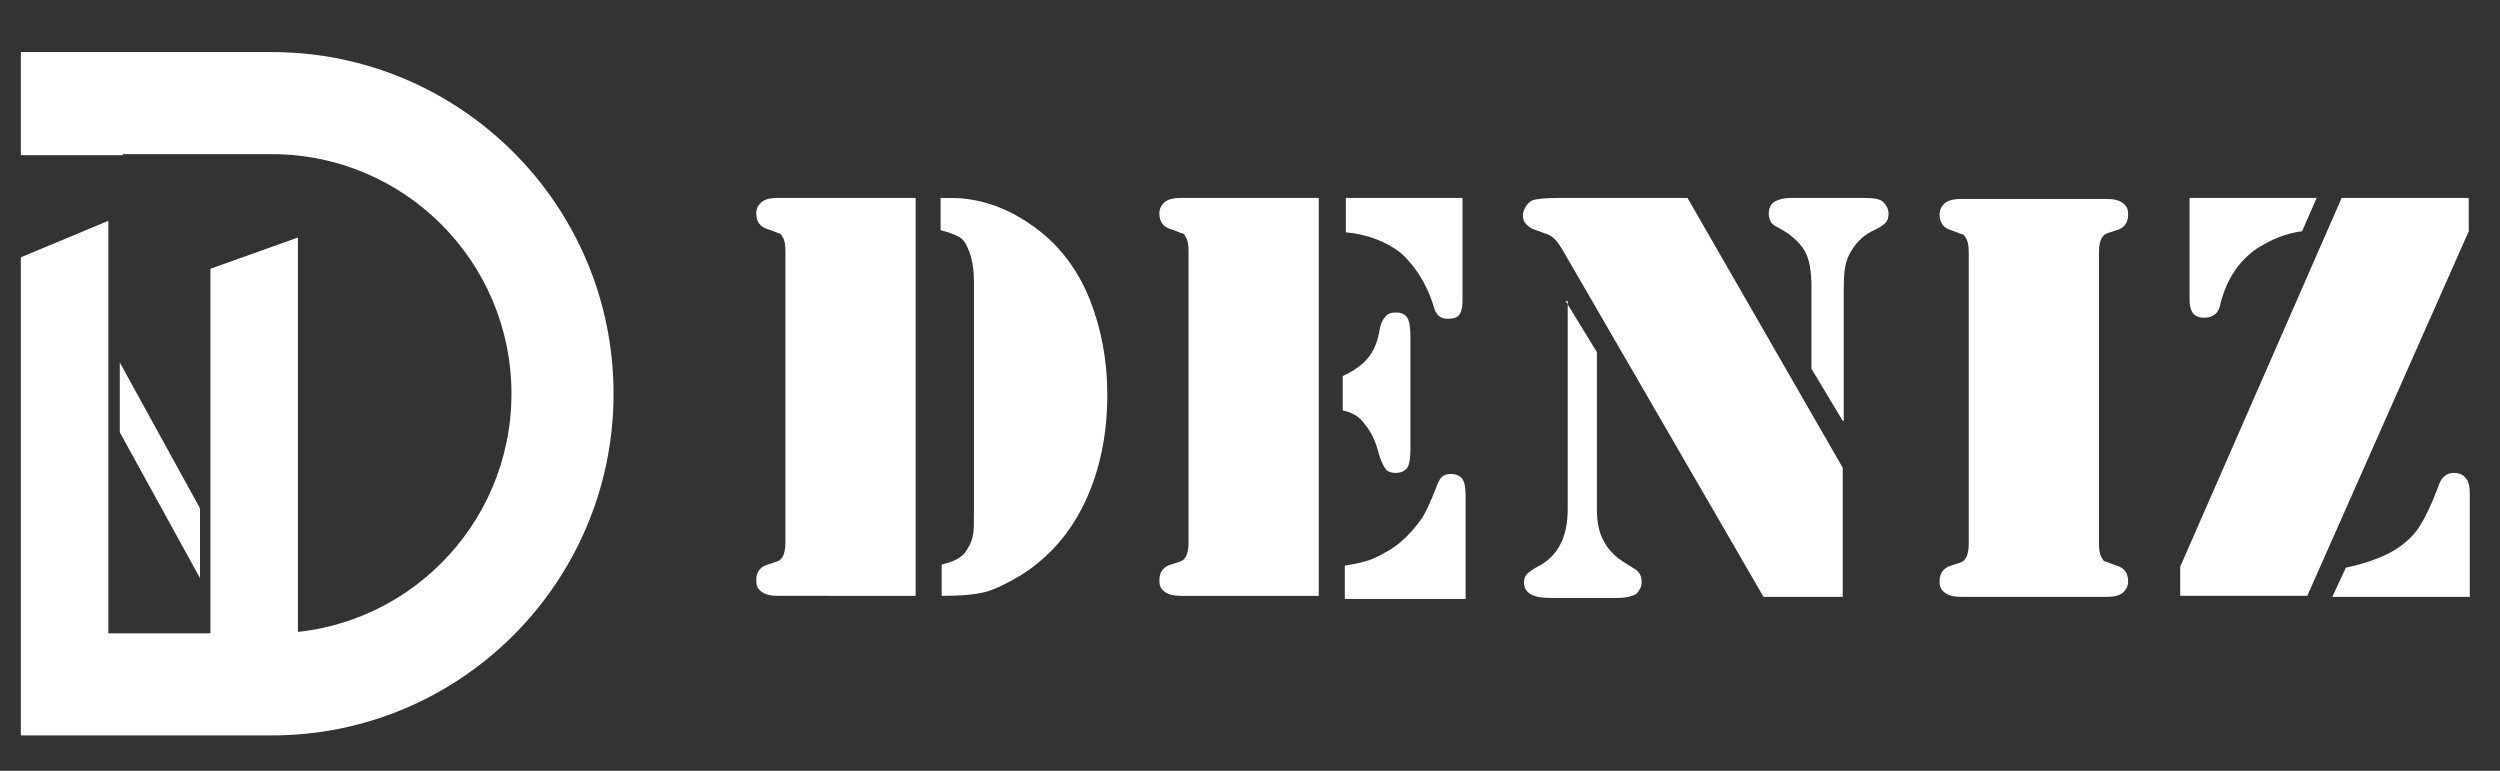 <svg xmlns="http://www.w3.org/2000/svg" xmlns:xlink="http://www.w3.org/1999/xlink" id="&#x56FE;&#x5C42;_1" x="0px" y="0px" viewBox="0 0 240 74" style="enable-background:new 0 0 240 74;" xml:space="preserve"><rect x="0" y="0" width="240" height="74" fill="#333333" stroke="none"/><style type="text/css">	.st0{fill:#FFFFFF;}</style><g>	<polygon class="st0" points="28.6,61.8 20.2,61.8 20.2,25.8 28.6,22.8  "></polygon>	<path class="st0" d="M26.1,5H2v9.9h9.8v-0.1h14.3c12.7,0,23,10.3,23,23s-10.3,23-23,23H10.4V21.2L2,24.7v45.9h24.1  c18.1,0,32.8-14.7,32.8-32.8S44.2,5,26.1,5z"></path>	<polygon class="st0" points="19.2,55.5 11.5,41.5 11.5,34.8 19.2,48.8  "></polygon></g><g>	<path class="st0" d="M87.9,19v38.2H75.4h-0.7c-0.7,0-1.2-0.1-1.6-0.4c-0.4-0.3-0.5-0.6-0.5-1.1c0-0.8,0.4-1.3,1.1-1.5  c0.6-0.2,1-0.3,1.1-0.4c0.1,0,0.2-0.2,0.3-0.3c0.2-0.3,0.3-0.8,0.3-1.4v-28c0-0.7-0.1-1.1-0.3-1.4c-0.1-0.2-0.2-0.3-0.3-0.3  c-0.1,0-0.5-0.2-1.1-0.4c-0.7-0.2-1.1-0.7-1.1-1.5c0-0.5,0.2-0.8,0.5-1.1c0.4-0.3,0.9-0.4,1.6-0.4h0.7H87.9z M93.5,49.2V27.1  c0-1.4-0.2-2.4-0.6-3.3c-0.2-0.5-0.5-0.9-0.9-1.1c-0.4-0.2-0.9-0.4-1.7-0.6V19c1,0,1.8,0,2.5,0.1c2.4,0.3,4.7,1.3,6.9,3  c2.2,1.7,3.8,3.9,4.9,6.6c1.1,2.8,1.7,5.8,1.7,9.2c0,3.8-0.7,7.2-2.1,10.2c-1.4,3-3.4,5.3-6,7c-1.3,0.8-2.5,1.4-3.5,1.7  c-1.1,0.3-2.5,0.4-4.3,0.4v-3c0.8-0.2,1.3-0.4,1.6-0.6c0.3-0.2,0.6-0.4,0.8-0.8c0.3-0.4,0.5-0.9,0.6-1.4  C93.5,51,93.5,50.2,93.5,49.2z"></path>	<path class="st0" d="M126.6,19v38.2h-12.5h-0.7c-0.7,0-1.2-0.1-1.6-0.4c-0.4-0.3-0.5-0.6-0.5-1.1c0-0.8,0.4-1.3,1.1-1.5  c0.6-0.2,1-0.3,1.1-0.4c0.1,0,0.2-0.2,0.3-0.3c0.2-0.3,0.3-0.8,0.3-1.4v-28c0-0.7-0.1-1.1-0.3-1.4c-0.1-0.2-0.2-0.3-0.3-0.3  c-0.1,0-0.5-0.2-1.1-0.4c-0.7-0.2-1.1-0.7-1.1-1.5c0-0.5,0.2-0.8,0.5-1.1c0.4-0.3,0.9-0.4,1.6-0.4h0.7H126.6z M128.9,39.4v-3.3  c1.1-0.5,1.9-1.1,2.4-1.7c0.5-0.6,0.9-1.4,1.1-2.5c0.1-0.7,0.3-1.2,0.6-1.5c0.2-0.3,0.6-0.4,1-0.4c0.6,0,1,0.2,1.2,0.7  c0.1,0.2,0.2,0.8,0.2,1.7v10.7c0,0.9-0.1,1.5-0.3,1.8c-0.2,0.3-0.6,0.5-1.1,0.5c-0.4,0-0.8-0.1-1-0.4c-0.2-0.3-0.4-0.7-0.6-1.3  c-0.3-1.3-0.8-2.3-1.4-3C130.6,40.1,129.9,39.6,128.9,39.4z M129.1,19h11.3v9.9c0,0.6-0.1,1-0.3,1.3c-0.2,0.3-0.6,0.4-1.1,0.4  c-0.4,0-0.7-0.1-0.9-0.3c-0.2-0.2-0.4-0.5-0.5-1c-0.7-2.2-1.8-3.8-3.1-5c-1.4-1.1-3.2-1.8-5.3-2V19z M129.1,57.3v-3  c1.2-0.2,2.2-0.4,3-0.8s1.6-0.8,2.4-1.5c0.8-0.7,1.4-1.4,1.9-2.1c0.5-0.7,0.9-1.7,1.4-2.9c0.2-0.6,0.4-1,0.6-1.2  c0.2-0.2,0.5-0.3,0.9-0.3c0.5,0,0.9,0.2,1.1,0.5c0.2,0.3,0.3,0.8,0.3,1.6v9.9H129.1z"></path>	<path class="st0" d="M150.3,28.9l3,4.9v15c0,1.3,0.2,2.4,0.7,3.2c0.4,0.8,1.1,1.5,2.1,2.1l0.8,0.5c0.5,0.3,0.7,0.7,0.7,1.3  c0,0.4-0.2,0.8-0.5,1.1c-0.3,0.2-0.9,0.4-1.8,0.4h-6.5c-1.7,0-2.5-0.5-2.5-1.5c0-0.3,0.1-0.6,0.3-0.8s0.6-0.5,1.2-0.8  c1.8-1,2.7-2.8,2.7-5.4V28.9z M162,19l14.9,25.9v12.4h-7.6l-19-32.8c-0.4-0.7-0.7-1.2-1-1.5c-0.3-0.3-0.6-0.5-1-0.6l-1.1-0.4  c-0.3-0.1-0.5-0.3-0.7-0.5c-0.2-0.2-0.3-0.5-0.3-0.8c0-0.3,0.1-0.6,0.3-0.9c0.2-0.3,0.4-0.5,0.7-0.6c0.3-0.1,1.2-0.2,2.6-0.2H162z   M176.9,40.4l-3-5v-7.8c0-1.6-0.2-2.8-0.7-3.6c-0.5-0.8-1.3-1.5-2.4-2.1c-0.4-0.2-0.7-0.4-0.8-0.6c-0.1-0.2-0.2-0.5-0.2-0.8  c0-0.5,0.2-0.9,0.5-1.1c0.3-0.2,0.9-0.4,1.6-0.4h7c1,0,1.6,0.1,1.9,0.4c0.3,0.3,0.5,0.7,0.5,1.1c0,0.4-0.1,0.7-0.3,0.9  c-0.2,0.2-0.6,0.5-1.3,0.8c-1,0.5-1.7,1.3-2.2,2.3c-0.4,0.8-0.5,1.8-0.5,3.1V40.4z"></path>	<path class="st0" d="M201.5,57.3H189h-0.7c-0.7,0-1.2-0.1-1.6-0.4c-0.4-0.3-0.5-0.6-0.5-1.1c0-0.8,0.4-1.3,1.1-1.5  c0.6-0.2,1-0.3,1.1-0.4c0.1,0,0.2-0.2,0.3-0.3c0.2-0.3,0.3-0.8,0.3-1.4v-28c0-0.7-0.1-1.1-0.3-1.4c-0.1-0.2-0.2-0.3-0.3-0.3  c-0.1,0-0.5-0.2-1.1-0.4c-0.7-0.2-1.1-0.7-1.1-1.5c0-0.5,0.2-0.8,0.5-1.1c0.4-0.3,0.9-0.4,1.6-0.4h0.7h12.5h0.7  c0.7,0,1.2,0.1,1.6,0.4c0.4,0.3,0.5,0.6,0.5,1.1c0,0.8-0.4,1.3-1.1,1.5c-0.6,0.2-1,0.3-1.1,0.4c-0.1,0-0.2,0.2-0.3,0.3  c-0.2,0.3-0.3,0.8-0.3,1.4v28c0,0.7,0.1,1.1,0.3,1.4c0.1,0.2,0.2,0.3,0.3,0.3c0.1,0,0.5,0.2,1.1,0.4c0.7,0.2,1.1,0.7,1.1,1.5  c0,0.5-0.2,0.8-0.5,1.1c-0.4,0.3-0.9,0.4-1.6,0.4H201.5z"></path>	<path class="st0" d="M237,19v3.2l-15.5,35h-12.2v-2.8L224.8,19H237z M210.2,19h12.2l-1.4,3.2c-1.6,0.2-3,0.8-4.4,1.7  c-1.7,1.2-2.8,2.9-3.4,5.1c-0.1,0.6-0.3,1-0.6,1.2s-0.5,0.3-1,0.3c-1,0-1.4-0.6-1.4-1.7V19z M237,57.3h-13.1l1.3-2.8  c2.3-0.5,4-1.2,5-1.9c0.9-0.6,1.6-1.3,2.1-2.1c0.5-0.8,1.1-2,1.7-3.6c0.2-0.6,0.4-1,0.7-1.2c0.2-0.2,0.5-0.3,0.9-0.3  c0.5,0,0.9,0.2,1.1,0.5c0.3,0.3,0.4,0.8,0.4,1.5V57.3z"></path></g></svg>